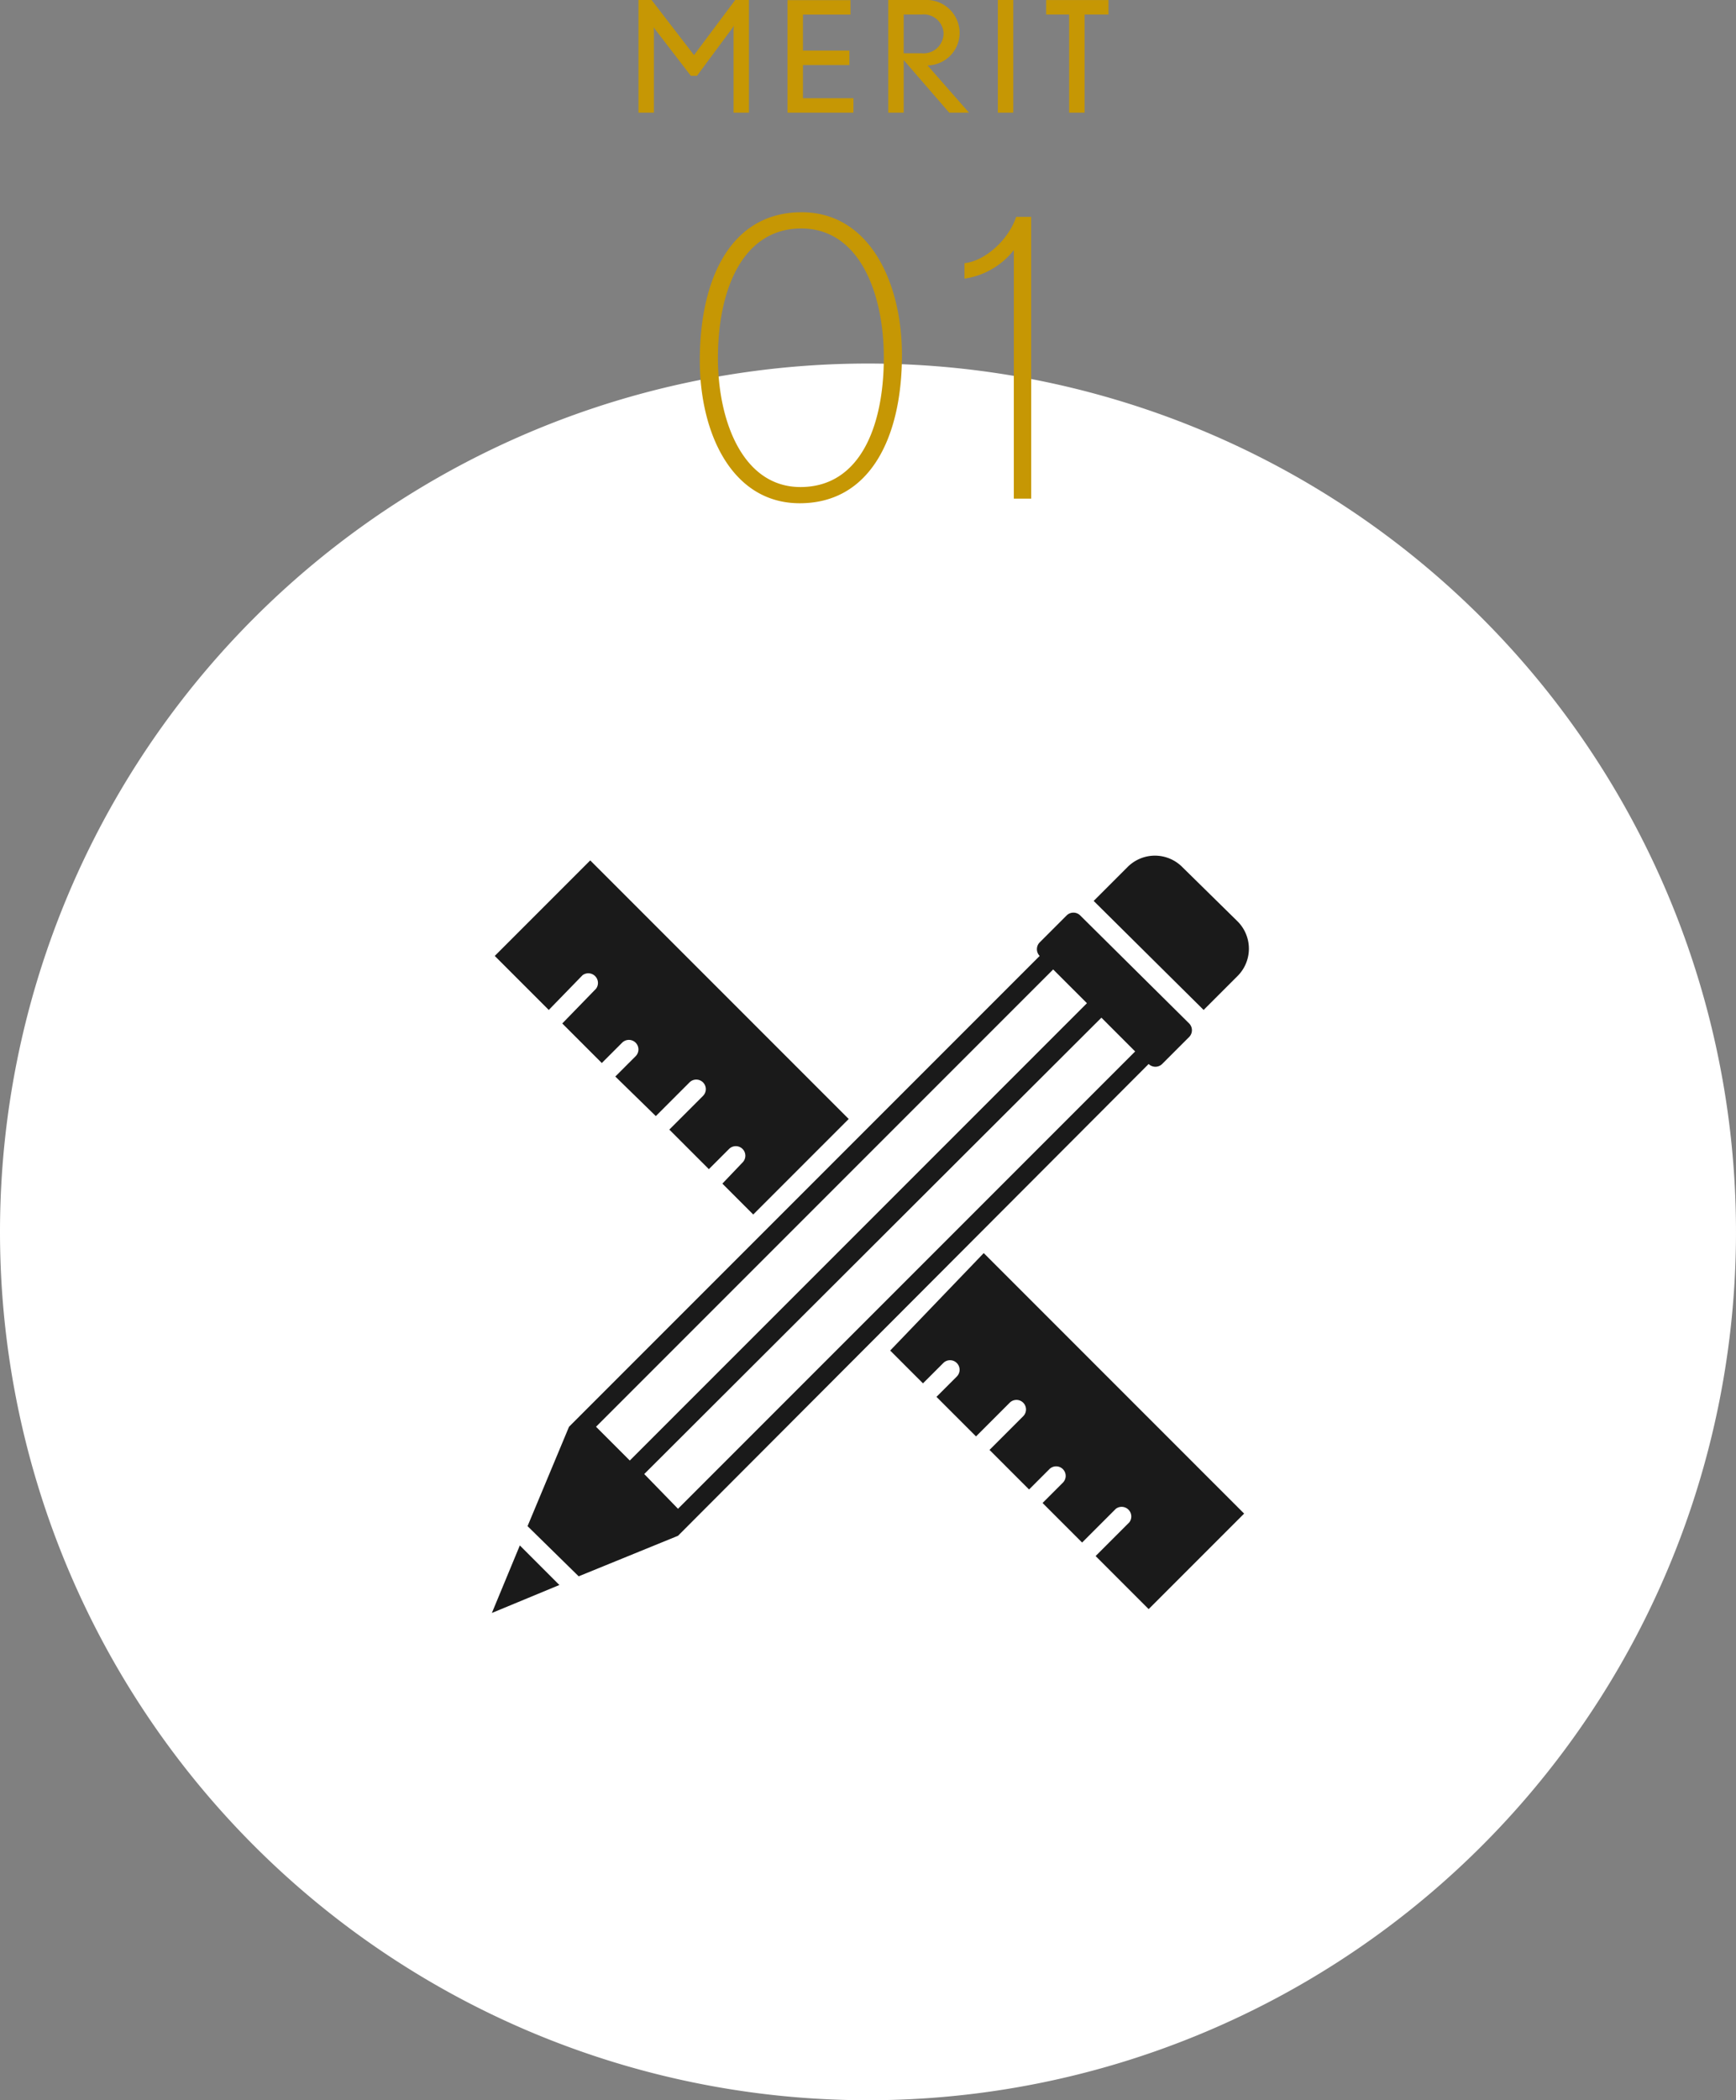 <svg xmlns="http://www.w3.org/2000/svg" xmlns:xlink="http://www.w3.org/1999/xlink" width="180" height="217.68" viewBox="0 0 180 217.68">
  <rect x="0" y="0" width="180" height="217.68" fill="#808080" stroke="none"/>
  <defs>
    <clipPath id="clip-path">
      <rect id="長方形_9028" data-name="長方形 9028" width="78.5" height="78.47" fill="none"/>
    </clipPath>
  </defs>
  <g id="グループ_48126" data-name="グループ 48126" transform="translate(-550 -2900.32)">
    <path id="パス_41519" data-name="パス 41519" d="M90,0A90,90,0,1,1,0,90,90,90,0,0,1,90,0Z" transform="translate(550 2938)" fill="#fff"/>
    <path id="パス_41522" data-name="パス 41522" d="M22.52-14.88c0-7.52-3.36-14.8-10.4-14.8-7.36,0-10.56,6.92-10.56,15.36C1.56-6.8,4.88.48,11.92.48,19.28.48,22.52-6.44,22.52-14.88Zm-1.88.24C20.64-7.4,18.12-1.2,12-1.2c-6,0-8.56-6.88-8.56-13.36C3.44-21.8,6.08-28,12.08-28,18.2-28,20.64-21.12,20.64-14.64ZM35.92,0V-29.2H34.36c-.76,2.32-3.16,4.56-5.36,4.8v1.6a7.952,7.952,0,0,0,5.12-2.96V0Z" transform="translate(621 2952)" fill="#c69704"/>
    <path id="パス_41523" data-name="パス 41523" d="M12.656,0V-11.68H11.232L6.96-5.968,2.56-11.68H1.2V0H2.8V-8.464c0-.192-.032-.384-.032-.416a1.23,1.23,0,0,0,.16.24l3.7,4.816h.64l3.664-4.944c.064-.08.144-.24.16-.256,0,.016-.032.24-.032.432V0ZM23.488,0V-1.5H18.256v-3.44h4.816v-1.5H18.256v-3.728h4.928v-1.5H16.656V0ZM35.472,0l-4.3-4.9A3.381,3.381,0,0,0,34.5-8.24a3.43,3.43,0,0,0-3.616-3.44H27.1V0h1.6V-5.456L33.424,0Zm-2.64-8.3A2.069,2.069,0,0,1,30.56-6.16H28.7v-4.016h1.888A2.05,2.05,0,0,1,32.832-8.3ZM40.064,0V-11.68h-1.6V0Zm9.872-10.176v-1.5H43.472v1.5h2.384V0h1.6V-10.176Z" transform="translate(615 2912)" fill="#c69704"/>
    <g id="Mechanical_Tool_Icon_5" data-name="Mechanical Tool Icon 5" transform="translate(640.25 3028.233)">
      <g id="グループ_47935" data-name="グループ 47935" transform="translate(-39.25 -39.235)" clip-path="url(#clip-path)">
        <path id="パス_33535" data-name="パス 33535" d="M19.3,70.5h0L9,74.7,3.7,69.5,8,59.2,56.8,10.4a1,1,0,0,1,0-1.4l2.8-2.8a1,1,0,0,1,1.4,0L72.3,17.4a1,1,0,0,1,0,1.4l-2.8,2.8a1,1,0,0,1-1.4,0Zm0-2.8L66.7,20.3l-3.5-3.5L15.8,64.1Zm-8.5-8.5,3.5,3.5L61.7,15.3l-3.5-3.5ZM77.3,6.8,71.6,1.2a4,4,0,0,0-5.7,0L62.4,4.7,73.8,16l3.5-3.5a4,4,0,0,0,0-5.7M0,78.5l7-2.9L2.9,71.5ZM9.4,12.4a1,1,0,0,1,1.4,1.4L7.3,17.4l4.1,4.1,2.1-2.1a.99.99,0,1,1,1.4,1.4l-2.1,2.1L17,27l3.5-3.5a.99.99,0,0,1,1.4,1.4l-3.5,3.5,4.1,4.1,2.1-2.1A.99.99,0,0,1,26,31.8L23.9,34l3.2,3.2L37,27.3,10.2.5.3,10.4,5.9,16ZM41.3,51.3l3.4,3.4,2.1-2.1A.99.99,0,1,1,48.2,54l-2.1,2.1,4.1,4.1,3.5-3.5a.99.99,0,0,1,1.4,1.4l-3.5,3.5,4.1,4.1,2.1-2.1A.99.99,0,1,1,59.2,65l-2.1,2.1,4.1,4.1,3.5-3.5a1,1,0,0,1,1.4,1.4l-3.5,3.5,5.5,5.5L78,68.2l-27-27Z" fill="#1a1a1a"/>
      </g>
    </g>
  </g>
</svg>
